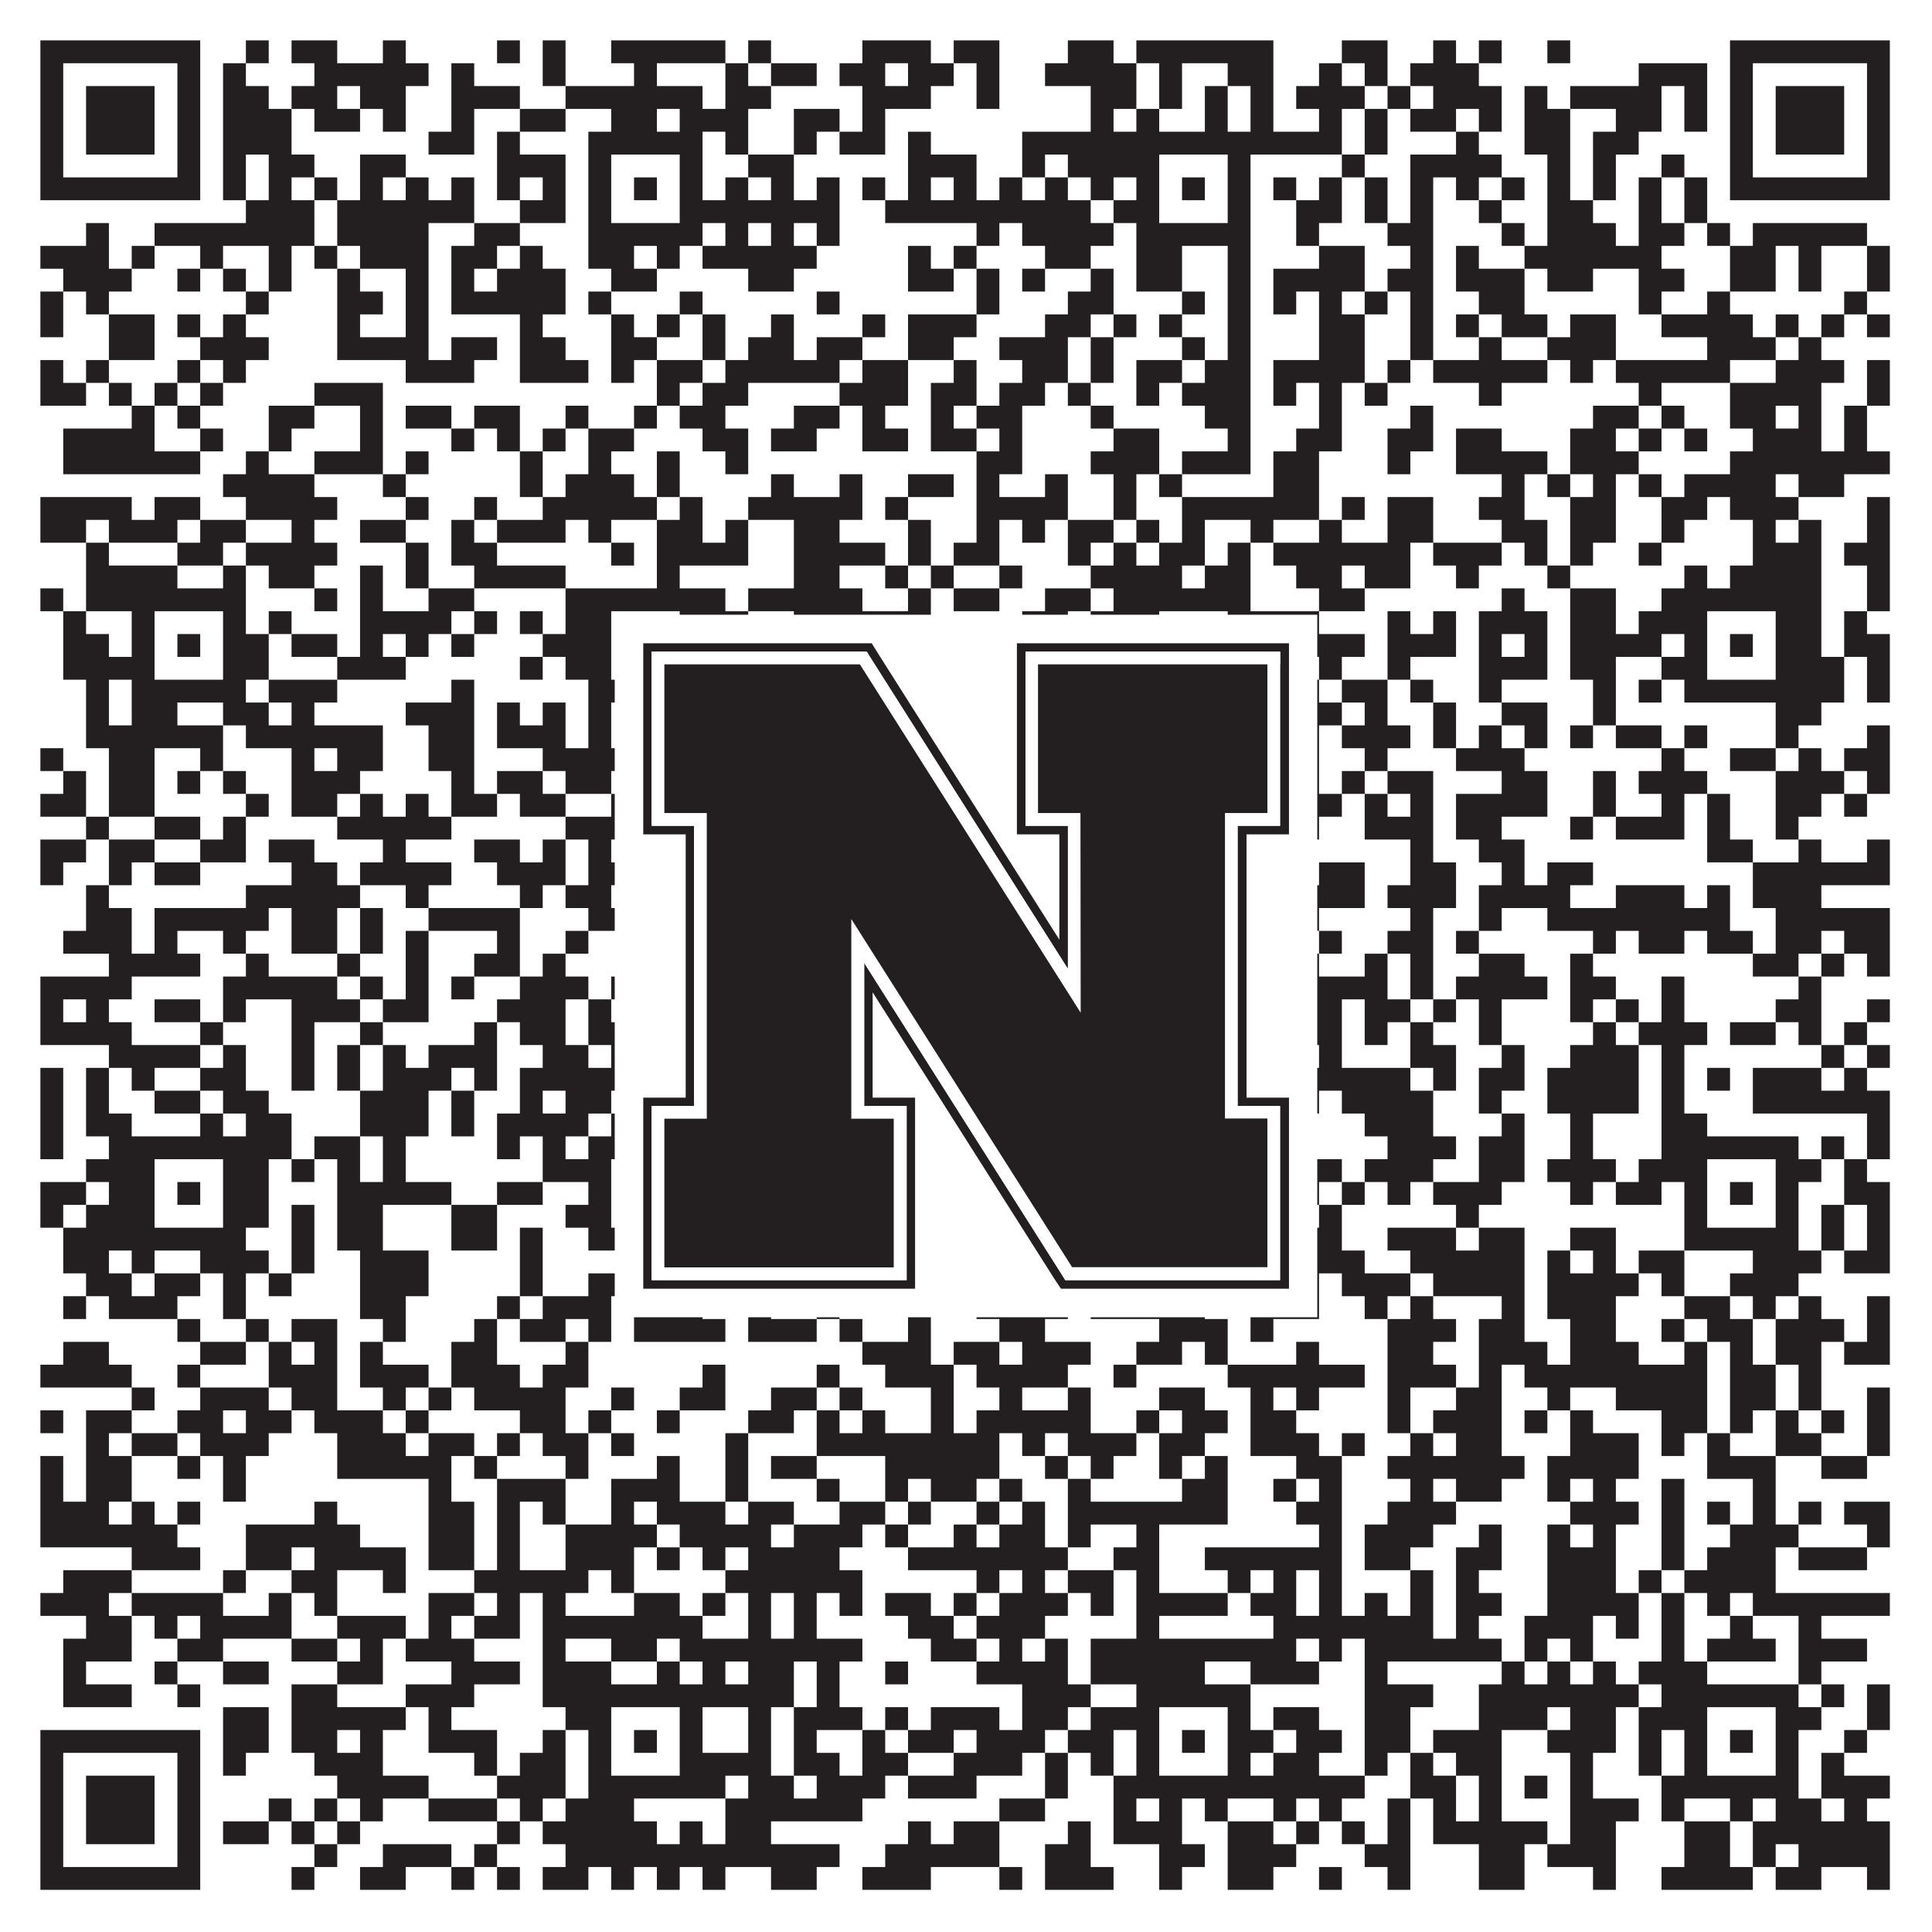 <?xml version="1.0"?>
<svg xmlns="http://www.w3.org/2000/svg" xmlns:xlink="http://www.w3.org/1999/xlink" version="1.1" width="1100px" height="1100px" viewBox="0 0 1100 1100"><rect x="0" y="0" width="1100" height="1100" fill="#ffffff" fill-opacity="1"/><path fill="#231f20" fill-opacity="1" d="M23,23L114,23L114,36L23,36ZM140,23L153,23L153,36L140,36ZM166,23L192,23L192,36L166,36ZM218,23L231,23L231,36L218,36ZM283,23L296,23L296,36L283,36ZM309,23L322,23L322,36L309,36ZM348,23L413,23L413,36L348,36ZM426,23L439,23L439,36L426,36ZM491,23L530,23L530,36L491,36ZM543,23L569,23L569,36L543,36ZM608,23L634,23L634,36L608,36ZM647,23L725,23L725,36L647,36ZM764,23L790,23L790,36L764,36ZM816,23L829,23L829,36L816,36ZM842,23L855,23L855,36L842,36ZM881,23L894,23L894,36L881,36ZM985,23L1076,23L1076,36L985,36ZM23,36L36,36L36,49L23,49ZM101,36L114,36L114,49L101,49ZM127,36L140,36L140,49L127,49ZM179,36L244,36L244,49L179,49ZM257,36L270,36L270,49L257,49ZM309,36L322,36L322,49L309,49ZM361,36L374,36L374,49L361,49ZM413,36L426,36L426,49L413,49ZM439,36L465,36L465,49L439,49ZM478,36L504,36L504,49L478,49ZM517,36L543,36L543,49L517,49ZM556,36L569,36L569,49L556,49ZM595,36L647,36L647,49L595,49ZM660,36L673,36L673,49L660,49ZM699,36L725,36L725,49L699,49ZM751,36L764,36L764,49L751,49ZM777,36L790,36L790,49L777,49ZM803,36L842,36L842,49L803,49ZM933,36L972,36L972,49L933,49ZM985,36L998,36L998,49L985,49ZM1063,36L1076,36L1076,49L1063,49ZM23,49L36,49L36,62L23,62ZM49,49L88,49L88,62L49,62ZM101,49L114,49L114,62L101,62ZM127,49L153,49L153,62L127,62ZM166,49L192,49L192,62L166,62ZM205,49L231,49L231,62L205,62ZM257,49L296,49L296,62L257,62ZM322,49L400,49L400,62L322,62ZM413,49L439,49L439,62L413,62ZM491,49L530,49L530,62L491,62ZM556,49L569,49L569,62L556,62ZM621,49L647,49L647,62L621,62ZM660,49L673,49L673,62L660,62ZM686,49L699,49L699,62L686,62ZM712,49L725,49L725,62L712,62ZM738,49L777,49L777,62L738,62ZM790,49L803,49L803,62L790,62ZM816,49L855,49L855,62L816,62ZM868,49L881,49L881,62L868,62ZM894,49L946,49L946,62L894,62ZM959,49L972,49L972,62L959,62ZM985,49L998,49L998,62L985,62ZM1011,49L1050,49L1050,62L1011,62ZM1063,49L1076,49L1076,62L1063,62ZM23,62L36,62L36,75L23,75ZM49,62L88,62L88,75L49,75ZM101,62L114,62L114,75L101,75ZM127,62L166,62L166,75L127,75ZM179,62L205,62L205,75L179,75ZM218,62L231,62L231,75L218,75ZM257,62L270,62L270,75L257,75ZM296,62L322,62L322,75L296,75ZM348,62L374,62L374,75L348,75ZM387,62L426,62L426,75L387,75ZM452,62L478,62L478,75L452,75ZM491,62L504,62L504,75L491,75ZM621,62L634,62L634,75L621,75ZM647,62L660,62L660,75L647,75ZM686,62L699,62L699,75L686,75ZM712,62L725,62L725,75L712,75ZM751,62L764,62L764,75L751,75ZM777,62L790,62L790,75L777,75ZM803,62L829,62L829,75L803,75ZM842,62L855,62L855,75L842,75ZM868,62L894,62L894,75L868,75ZM920,62L946,62L946,75L920,75ZM959,62L972,62L972,75L959,75ZM985,62L998,62L998,75L985,75ZM1011,62L1050,62L1050,75L1011,75ZM1063,62L1076,62L1076,75L1063,75ZM23,75L36,75L36,88L23,88ZM49,75L88,75L88,88L49,88ZM101,75L114,75L114,88L101,88ZM127,75L166,75L166,88L127,88ZM244,75L270,75L270,88L244,88ZM283,75L296,75L296,88L283,88ZM335,75L400,75L400,88L335,88ZM413,75L426,75L426,88L413,88ZM452,75L465,75L465,88L452,88ZM478,75L504,75L504,88L478,88ZM517,75L530,75L530,88L517,88ZM582,75L764,75L764,88L582,88ZM777,75L790,75L790,88L777,88ZM829,75L842,75L842,88L829,88ZM868,75L894,75L894,88L868,88ZM907,75L933,75L933,88L907,88ZM985,75L998,75L998,88L985,88ZM1011,75L1050,75L1050,88L1011,88ZM1063,75L1076,75L1076,88L1063,88ZM23,88L36,88L36,101L23,101ZM101,88L114,88L114,101L101,101ZM127,88L140,88L140,101L127,101ZM153,88L179,88L179,101L153,101ZM205,88L231,88L231,101L205,101ZM283,88L322,88L322,101L283,101ZM335,88L348,88L348,101L335,101ZM387,88L400,88L400,101L387,101ZM426,88L452,88L452,101L426,101ZM517,88L556,88L556,101L517,101ZM582,88L595,88L595,101L582,101ZM608,88L660,88L660,101L608,101ZM699,88L712,88L712,101L699,101ZM764,88L777,88L777,101L764,101ZM803,88L855,88L855,101L803,101ZM881,88L894,88L894,101L881,101ZM907,88L920,88L920,101L907,101ZM946,88L959,88L959,101L946,101ZM985,88L998,88L998,101L985,101ZM1063,88L1076,88L1076,101L1063,101ZM23,101L114,101L114,114L23,114ZM127,101L140,101L140,114L127,114ZM153,101L166,101L166,114L153,114ZM179,101L192,101L192,114L179,114ZM205,101L218,101L218,114L205,114ZM231,101L244,101L244,114L231,114ZM257,101L270,101L270,114L257,114ZM283,101L296,101L296,114L283,114ZM309,101L322,101L322,114L309,114ZM335,101L348,101L348,114L335,114ZM361,101L374,101L374,114L361,114ZM387,101L400,101L400,114L387,114ZM413,101L426,101L426,114L413,114ZM439,101L452,101L452,114L439,114ZM465,101L478,101L478,114L465,114ZM491,101L504,101L504,114L491,114ZM517,101L530,101L530,114L517,114ZM543,101L556,101L556,114L543,114ZM569,101L582,101L582,114L569,114ZM595,101L608,101L608,114L595,114ZM621,101L634,101L634,114L621,114ZM647,101L660,101L660,114L647,114ZM673,101L686,101L686,114L673,114ZM699,101L712,101L712,114L699,114ZM725,101L738,101L738,114L725,114ZM751,101L764,101L764,114L751,114ZM777,101L790,101L790,114L777,114ZM803,101L816,101L816,114L803,114ZM829,101L842,101L842,114L829,114ZM855,101L868,101L868,114L855,114ZM881,101L894,101L894,114L881,114ZM907,101L920,101L920,114L907,114ZM933,101L946,101L946,114L933,114ZM959,101L972,101L972,114L959,114ZM985,101L1076,101L1076,114L985,114ZM140,114L179,114L179,127L140,127ZM192,114L270,114L270,127L192,127ZM296,114L322,114L322,127L296,127ZM335,114L348,114L348,127L335,127ZM387,114L478,114L478,127L387,127ZM504,114L621,114L621,127L504,127ZM634,114L660,114L660,127L634,127ZM699,114L712,114L712,127L699,127ZM738,114L764,114L764,127L738,127ZM777,114L790,114L790,127L777,127ZM803,114L816,114L816,127L803,127ZM842,114L855,114L855,127L842,127ZM881,114L907,114L907,127L881,127ZM933,114L946,114L946,127L933,127ZM959,114L972,114L972,127L959,127ZM49,127L62,127L62,140L49,140ZM88,127L179,127L179,140L88,140ZM192,127L244,127L244,140L192,140ZM270,127L296,127L296,140L270,140ZM335,127L400,127L400,140L335,140ZM413,127L426,127L426,140L413,140ZM439,127L452,127L452,140L439,140ZM465,127L478,127L478,140L465,140ZM556,127L569,127L569,140L556,140ZM582,127L634,127L634,140L582,140ZM647,127L712,127L712,140L647,140ZM738,127L751,127L751,140L738,140ZM790,127L816,127L816,140L790,140ZM855,127L868,127L868,140L855,140ZM881,127L920,127L920,140L881,140ZM933,127L959,127L959,140L933,140ZM972,127L985,127L985,140L972,140ZM998,127L1063,127L1063,140L998,140ZM23,140L62,140L62,153L23,153ZM75,140L88,140L88,153L75,153ZM114,140L127,140L127,153L114,153ZM153,140L166,140L166,153L153,153ZM179,140L192,140L192,153L179,153ZM205,140L244,140L244,153L205,153ZM257,140L283,140L283,153L257,153ZM296,140L309,140L309,153L296,153ZM335,140L361,140L361,153L335,153ZM374,140L387,140L387,153L374,153ZM400,140L465,140L465,153L400,153ZM517,140L530,140L530,153L517,153ZM543,140L556,140L556,153L543,153ZM595,140L621,140L621,153L595,153ZM647,140L673,140L673,153L647,153ZM699,140L712,140L712,153L699,153ZM751,140L777,140L777,153L751,153ZM803,140L816,140L816,153L803,153ZM829,140L842,140L842,153L829,153ZM868,140L946,140L946,153L868,153ZM985,140L1011,140L1011,153L985,153ZM1024,140L1037,140L1037,153L1024,153ZM1063,140L1076,140L1076,153L1063,153ZM36,153L75,153L75,166L36,166ZM101,153L114,153L114,166L101,166ZM127,153L140,153L140,166L127,166ZM153,153L166,153L166,166L153,166ZM192,153L205,153L205,166L192,166ZM231,153L244,153L244,166L231,166ZM257,153L270,153L270,166L257,166ZM283,153L322,153L322,166L283,166ZM348,153L374,153L374,166L348,166ZM426,153L452,153L452,166L426,166ZM517,153L543,153L543,166L517,166ZM556,153L569,153L569,166L556,166ZM582,153L595,153L595,166L582,166ZM621,153L634,153L634,166L621,166ZM647,153L673,153L673,166L647,166ZM699,153L712,153L712,166L699,166ZM725,153L777,153L777,166L725,166ZM790,153L816,153L816,166L790,166ZM829,153L868,153L868,166L829,166ZM881,153L907,153L907,166L881,166ZM933,153L959,153L959,166L933,166ZM985,153L1011,153L1011,166L985,166ZM1024,153L1037,153L1037,166L1024,166ZM1063,153L1076,153L1076,166L1063,166ZM23,166L36,166L36,179L23,179ZM49,166L62,166L62,179L49,179ZM140,166L153,166L153,179L140,179ZM192,166L218,166L218,179L192,179ZM231,166L244,166L244,179L231,179ZM257,166L322,166L322,179L257,179ZM335,166L348,166L348,179L335,179ZM387,166L400,166L400,179L387,179ZM465,166L478,166L478,179L465,179ZM556,166L569,166L569,179L556,179ZM608,166L634,166L634,179L608,179ZM673,166L686,166L686,179L673,179ZM699,166L712,166L712,179L699,179ZM725,166L738,166L738,179L725,179ZM751,166L764,166L764,179L751,179ZM777,166L790,166L790,179L777,179ZM803,166L816,166L816,179L803,179ZM842,166L868,166L868,179L842,179ZM933,166L946,166L946,179L933,179ZM972,166L985,166L985,179L972,179ZM1050,166L1063,166L1063,179L1050,179ZM23,179L36,179L36,192L23,192ZM62,179L88,179L88,192L62,192ZM101,179L114,179L114,192L101,192ZM127,179L140,179L140,192L127,192ZM192,179L205,179L205,192L192,192ZM231,179L244,179L244,192L231,192ZM296,179L309,179L309,192L296,192ZM348,179L361,179L361,192L348,192ZM374,179L387,179L387,192L374,192ZM400,179L413,179L413,192L400,192ZM439,179L452,179L452,192L439,192ZM491,179L504,179L504,192L491,192ZM517,179L556,179L556,192L517,192ZM595,179L621,179L621,192L595,192ZM634,179L647,179L647,192L634,192ZM660,179L673,179L673,192L660,192ZM699,179L712,179L712,192L699,192ZM751,179L777,179L777,192L751,192ZM803,179L816,179L816,192L803,192ZM829,179L842,179L842,192L829,192ZM855,179L881,179L881,192L855,192ZM894,179L920,179L920,192L894,192ZM946,179L998,179L998,192L946,192ZM1011,179L1024,179L1024,192L1011,192ZM1037,179L1050,179L1050,192L1037,192ZM1063,179L1076,179L1076,192L1063,192ZM62,192L88,192L88,205L62,205ZM114,192L153,192L153,205L114,205ZM192,192L244,192L244,205L192,205ZM257,192L283,192L283,205L257,205ZM296,192L322,192L322,205L296,205ZM348,192L374,192L374,205L348,205ZM400,192L413,192L413,205L400,205ZM426,192L452,192L452,205L426,205ZM465,192L491,192L491,205L465,205ZM517,192L543,192L543,205L517,205ZM569,192L608,192L608,205L569,205ZM621,192L634,192L634,205L621,205ZM673,192L686,192L686,205L673,205ZM699,192L712,192L712,205L699,205ZM751,192L777,192L777,205L751,205ZM803,192L816,192L816,205L803,205ZM842,192L855,192L855,205L842,205ZM881,192L920,192L920,205L881,205ZM972,192L1011,192L1011,205L972,205ZM1024,192L1037,192L1037,205L1024,205ZM23,205L36,205L36,218L23,218ZM49,205L62,205L62,218L49,218ZM101,205L114,205L114,218L101,218ZM127,205L140,205L140,218L127,218ZM231,205L270,205L270,218L231,218ZM296,205L335,205L335,218L296,218ZM348,205L361,205L361,218L348,218ZM374,205L400,205L400,218L374,218ZM413,205L478,205L478,218L413,218ZM491,205L517,205L517,218L491,218ZM543,205L556,205L556,218L543,218ZM582,205L608,205L608,218L582,218ZM621,205L634,205L634,218L621,218ZM647,205L673,205L673,218L647,218ZM686,205L712,205L712,218L686,218ZM725,205L777,205L777,218L725,218ZM790,205L803,205L803,218L790,218ZM816,205L881,205L881,218L816,218ZM894,205L907,205L907,218L894,218ZM920,205L985,205L985,218L920,218ZM1011,205L1050,205L1050,218L1011,218ZM1063,205L1076,205L1076,218L1063,218ZM23,218L49,218L49,231L23,231ZM62,218L75,218L75,231L62,231ZM88,218L101,218L101,231L88,231ZM114,218L127,218L127,231L114,231ZM179,218L218,218L218,231L179,231ZM374,218L387,218L387,231L374,231ZM400,218L426,218L426,231L400,231ZM478,218L517,218L517,231L478,231ZM530,218L556,218L556,231L530,231ZM569,218L595,218L595,231L569,231ZM608,218L621,218L621,231L608,231ZM647,218L660,218L660,231L647,231ZM673,218L712,218L712,231L673,231ZM725,218L738,218L738,231L725,231ZM751,218L764,218L764,231L751,231ZM777,218L790,218L790,231L777,231ZM842,218L855,218L855,231L842,231ZM933,218L946,218L946,231L933,231ZM985,218L1037,218L1037,231L985,231ZM1063,218L1076,218L1076,231L1063,231ZM75,231L88,231L88,244L75,244ZM101,231L114,231L114,244L101,244ZM153,231L179,231L179,244L153,244ZM205,231L218,231L218,244L205,244ZM231,231L257,231L257,244L231,244ZM270,231L296,231L296,244L270,244ZM322,231L335,231L335,244L322,244ZM361,231L374,231L374,244L361,244ZM387,231L413,231L413,244L387,244ZM452,231L478,231L478,244L452,244ZM491,231L504,231L504,244L491,244ZM530,231L543,231L543,244L530,244ZM556,231L582,231L582,244L556,244ZM621,231L634,231L634,244L621,244ZM686,231L712,231L712,244L686,244ZM751,231L764,231L764,244L751,244ZM803,231L816,231L816,244L803,244ZM907,231L933,231L933,244L907,244ZM946,231L959,231L959,244L946,244ZM985,231L1011,231L1011,244L985,244ZM1024,231L1037,231L1037,244L1024,244ZM1050,231L1063,231L1063,244L1050,244ZM36,244L88,244L88,257L36,257ZM114,244L127,244L127,257L114,257ZM153,244L166,244L166,257L153,257ZM205,244L218,244L218,257L205,257ZM257,244L270,244L270,257L257,257ZM283,244L296,244L296,257L283,257ZM309,244L322,244L322,257L309,257ZM335,244L361,244L361,257L335,257ZM400,244L426,244L426,257L400,257ZM439,244L465,244L465,257L439,257ZM491,244L517,244L517,257L491,257ZM530,244L556,244L556,257L530,257ZM569,244L582,244L582,257L569,257ZM634,244L660,244L660,257L634,257ZM699,244L712,244L712,257L699,257ZM738,244L764,244L764,257L738,257ZM790,244L816,244L816,257L790,257ZM829,244L855,244L855,257L829,257ZM894,244L920,244L920,257L894,257ZM933,244L946,244L946,257L933,257ZM959,244L972,244L972,257L959,257ZM998,244L1037,244L1037,257L998,257ZM1050,244L1063,244L1063,257L1050,257ZM36,257L114,257L114,270L36,270ZM140,257L153,257L153,270L140,270ZM179,257L218,257L218,270L179,270ZM231,257L244,257L244,270L231,270ZM296,257L309,257L309,270L296,270ZM335,257L348,257L348,270L335,270ZM374,257L387,257L387,270L374,270ZM413,257L426,257L426,270L413,270ZM556,257L582,257L582,270L556,270ZM621,257L660,257L660,270L621,270ZM673,257L712,257L712,270L673,270ZM725,257L751,257L751,270L725,270ZM790,257L803,257L803,270L790,270ZM829,257L881,257L881,270L829,270ZM894,257L933,257L933,270L894,270ZM985,257L1076,257L1076,270L985,270ZM127,270L179,270L179,283L127,283ZM218,270L231,270L231,283L218,283ZM296,270L309,270L309,283L296,283ZM322,270L361,270L361,283L322,283ZM374,270L387,270L387,283L374,283ZM439,270L452,270L452,283L439,283ZM478,270L491,270L491,283L478,283ZM517,270L543,270L543,283L517,283ZM556,270L569,270L569,283L556,283ZM595,270L608,270L608,283L595,283ZM634,270L647,270L647,283L634,283ZM660,270L673,270L673,283L660,283ZM725,270L751,270L751,283L725,283ZM855,270L868,270L868,283L855,283ZM881,270L894,270L894,283L881,283ZM907,270L920,270L920,283L907,283ZM933,270L946,270L946,283L933,283ZM959,270L1011,270L1011,283L959,283ZM1024,270L1050,270L1050,283L1024,283ZM23,283L75,283L75,296L23,296ZM88,283L114,283L114,296L88,296ZM140,283L192,283L192,296L140,296ZM231,283L244,283L244,296L231,296ZM270,283L283,283L283,296L270,296ZM309,283L374,283L374,296L309,296ZM387,283L400,283L400,296L387,296ZM426,283L491,283L491,296L426,296ZM504,283L517,283L517,296L504,296ZM556,283L608,283L608,296L556,296ZM634,283L647,283L647,296L634,296ZM673,283L751,283L751,296L673,296ZM764,283L777,283L777,296L764,296ZM790,283L816,283L816,296L790,296ZM842,283L868,283L868,296L842,296ZM894,283L920,283L920,296L894,296ZM946,283L972,283L972,296L946,296ZM985,283L1024,283L1024,296L985,296ZM1063,283L1076,283L1076,296L1063,296ZM23,296L49,296L49,309L23,309ZM62,296L101,296L101,309L62,309ZM114,296L140,296L140,309L114,309ZM166,296L179,296L179,309L166,309ZM205,296L231,296L231,309L205,309ZM257,296L270,296L270,309L257,309ZM283,296L322,296L322,309L283,309ZM335,296L348,296L348,309L335,309ZM374,296L400,296L400,309L374,309ZM413,296L426,296L426,309L413,309ZM452,296L478,296L478,309L452,309ZM517,296L530,296L530,309L517,309ZM556,296L569,296L569,309L556,309ZM582,296L595,296L595,309L582,309ZM608,296L634,296L634,309L608,309ZM647,296L660,296L660,309L647,309ZM673,296L686,296L686,309L673,309ZM712,296L725,296L725,309L712,309ZM751,296L764,296L764,309L751,309ZM790,296L816,296L816,309L790,309ZM855,296L881,296L881,309L855,309ZM894,296L920,296L920,309L894,309ZM946,296L959,296L959,309L946,309ZM998,296L1011,296L1011,309L998,309ZM1024,296L1037,296L1037,309L1024,309ZM1063,296L1076,296L1076,309L1063,309ZM49,309L62,309L62,322L49,322ZM101,309L127,309L127,322L101,322ZM140,309L192,309L192,322L140,322ZM231,309L244,309L244,322L231,322ZM257,309L283,309L283,322L257,322ZM348,309L361,309L361,322L348,322ZM374,309L426,309L426,322L374,322ZM452,309L504,309L504,322L452,322ZM517,309L530,309L530,322L517,322ZM543,309L569,309L569,322L543,322ZM608,309L621,309L621,322L608,322ZM634,309L647,309L647,322L634,322ZM660,309L686,309L686,322L660,322ZM699,309L712,309L712,322L699,322ZM725,309L803,309L803,322L725,322ZM816,309L855,309L855,322L816,322ZM868,309L881,309L881,322L868,322ZM894,309L907,309L907,322L894,322ZM933,309L946,309L946,322L933,322ZM998,309L1037,309L1037,322L998,322ZM1050,309L1076,309L1076,322L1050,322ZM49,322L101,322L101,335L49,335ZM127,322L140,322L140,335L127,335ZM153,322L179,322L179,335L153,335ZM205,322L218,322L218,335L205,335ZM231,322L244,322L244,335L231,335ZM270,322L322,322L322,335L270,335ZM374,322L387,322L387,335L374,335ZM452,322L478,322L478,335L452,335ZM504,322L517,322L517,335L504,335ZM530,322L543,322L543,335L530,335ZM569,322L582,322L582,335L569,335ZM621,322L673,322L673,335L621,335ZM686,322L712,322L712,335L686,335ZM738,322L764,322L764,335L738,335ZM777,322L803,322L803,335L777,335ZM829,322L842,322L842,335L829,335ZM881,322L894,322L894,335L881,335ZM959,322L972,322L972,335L959,335ZM985,322L1037,322L1037,335L985,335ZM1063,322L1076,322L1076,335L1063,335ZM23,335L36,335L36,348L23,348ZM49,335L140,335L140,348L49,348ZM179,335L192,335L192,348L179,348ZM205,335L218,335L218,348L205,348ZM244,335L270,335L270,348L244,348ZM322,335L413,335L413,348L322,348ZM426,335L491,335L491,348L426,348ZM517,335L530,335L530,348L517,348ZM543,335L569,335L569,348L543,348ZM595,335L621,335L621,348L595,348ZM634,335L712,335L712,348L634,348ZM751,335L777,335L777,348L751,348ZM855,335L868,335L868,348L855,348ZM894,335L920,335L920,348L894,348ZM946,335L1037,335L1037,348L946,348ZM1063,335L1076,335L1076,348L1063,348ZM36,348L49,348L49,361L36,361ZM75,348L88,348L88,361L75,361ZM127,348L140,348L140,361L127,361ZM153,348L166,348L166,361L153,361ZM205,348L257,348L257,361L205,361ZM270,348L283,348L283,361L270,361ZM296,348L309,348L309,361L296,361ZM322,348L348,348L348,361L322,361ZM387,348L426,348L426,361L387,361ZM452,348L530,348L530,361L452,361ZM582,348L608,348L608,361L582,361ZM621,348L660,348L660,361L621,361ZM699,348L751,348L751,361L699,361ZM790,348L803,348L803,361L790,361ZM816,348L829,348L829,361L816,361ZM842,348L881,348L881,361L842,361ZM894,348L920,348L920,361L894,361ZM933,348L972,348L972,361L933,361ZM1011,348L1037,348L1037,361L1011,361ZM1050,348L1063,348L1063,361L1050,361ZM36,361L62,361L62,374L36,374ZM75,361L88,361L88,374L75,374ZM101,361L114,361L114,374L101,374ZM127,361L153,361L153,374L127,374ZM166,361L192,361L192,374L166,374ZM205,361L218,361L218,374L205,374ZM231,361L244,361L244,374L231,374ZM257,361L270,361L270,374L257,374ZM309,361L348,361L348,374L309,374ZM361,361L374,361L374,374L361,374ZM387,361L452,361L452,374L387,374ZM465,361L517,361L517,374L465,374ZM530,361L543,361L543,374L530,374ZM556,361L569,361L569,374L556,374ZM621,361L660,361L660,374L621,374ZM673,361L686,361L686,374L673,374ZM699,361L777,361L777,374L699,374ZM790,361L829,361L829,374L790,374ZM842,361L855,361L855,374L842,374ZM868,361L881,361L881,374L868,374ZM894,361L946,361L946,374L894,374ZM959,361L972,361L972,374L959,374ZM985,361L998,361L998,374L985,374ZM1011,361L1037,361L1037,374L1011,374ZM1050,361L1076,361L1076,374L1050,374ZM36,374L88,374L88,387L36,387ZM127,374L153,374L153,387L127,387ZM192,374L231,374L231,387L192,387ZM296,374L309,374L309,387L296,387ZM322,374L348,374L348,387L322,387ZM387,374L400,374L400,387L387,387ZM439,374L452,374L452,387L439,387ZM465,374L491,374L491,387L465,387ZM504,374L543,374L543,387L504,387ZM556,374L569,374L569,387L556,387ZM582,374L621,374L621,387L582,387ZM647,374L660,374L660,387L647,387ZM699,374L712,374L712,387L699,387ZM725,374L738,374L738,387L725,387ZM751,374L764,374L764,387L751,387ZM790,374L803,374L803,387L790,387ZM842,374L881,374L881,387L842,387ZM894,374L920,374L920,387L894,387ZM946,374L972,374L972,387L946,387ZM1011,374L1050,374L1050,387L1011,387ZM1063,374L1076,374L1076,387L1063,387ZM49,387L62,387L62,400L49,400ZM75,387L140,387L140,400L75,400ZM153,387L192,387L192,400L153,400ZM257,387L270,387L270,400L257,400ZM335,387L439,387L439,400L335,400ZM452,387L465,387L465,400L452,400ZM478,387L517,387L517,400L478,400ZM556,387L569,387L569,400L556,400ZM595,387L621,387L621,400L595,400ZM647,387L725,387L725,400L647,400ZM738,387L751,387L751,400L738,400ZM764,387L790,387L790,400L764,400ZM803,387L816,387L816,400L803,400ZM842,387L855,387L855,400L842,400ZM907,387L920,387L920,400L907,400ZM933,387L946,387L946,400L933,400ZM959,387L1050,387L1050,400L959,400ZM1063,387L1076,387L1076,400L1063,400ZM49,400L62,400L62,413L49,413ZM75,400L101,400L101,413L75,413ZM127,400L153,400L153,413L127,413ZM166,400L179,400L179,413L166,413ZM231,400L270,400L270,413L231,413ZM283,400L296,400L296,413L283,413ZM309,400L322,400L322,413L309,413ZM335,400L348,400L348,413L335,413ZM361,400L374,400L374,413L361,413ZM387,400L426,400L426,413L387,413ZM439,400L478,400L478,413L439,413ZM517,400L569,400L569,413L517,413ZM582,400L595,400L595,413L582,413ZM621,400L660,400L660,413L621,413ZM673,400L699,400L699,413L673,413ZM712,400L764,400L764,413L712,413ZM777,400L790,400L790,413L777,413ZM816,400L829,400L829,413L816,413ZM855,400L881,400L881,413L855,413ZM907,400L920,400L920,413L907,413ZM1011,400L1037,400L1037,413L1011,413ZM49,413L127,413L127,426L49,426ZM140,413L218,413L218,426L140,426ZM244,413L270,413L270,426L244,426ZM283,413L322,413L322,426L283,426ZM335,413L348,413L348,426L335,426ZM400,413L426,413L426,426L400,426ZM478,413L491,413L491,426L478,426ZM504,413L543,413L543,426L504,426ZM582,413L608,413L608,426L582,426ZM647,413L660,413L660,426L647,426ZM673,413L751,413L751,426L673,426ZM764,413L803,413L803,426L764,426ZM816,413L829,413L829,426L816,426ZM842,413L855,413L855,426L842,426ZM868,413L881,413L881,426L868,426ZM894,413L907,413L907,426L894,426ZM920,413L946,413L946,426L920,426ZM959,413L972,413L972,426L959,426ZM1011,413L1024,413L1024,426L1011,426ZM1063,413L1076,413L1076,426L1063,426ZM23,426L36,426L36,439L23,439ZM62,426L88,426L88,439L62,439ZM114,426L127,426L127,439L114,439ZM166,426L179,426L179,439L166,439ZM192,426L218,426L218,439L192,439ZM244,426L270,426L270,439L244,439ZM309,426L374,426L374,439L309,439ZM387,426L400,426L400,439L387,439ZM439,426L491,426L491,439L439,439ZM530,426L556,426L556,439L530,439ZM595,426L621,426L621,439L595,439ZM647,426L673,426L673,439L647,439ZM699,426L712,426L712,439L699,439ZM738,426L751,426L751,439L738,439ZM777,426L790,426L790,439L777,439ZM829,426L868,426L868,439L829,439ZM946,426L959,426L959,439L946,439ZM985,426L1011,426L1011,439L985,439ZM1024,426L1037,426L1037,439L1024,439ZM1050,426L1076,426L1076,439L1050,439ZM36,439L49,439L49,452L36,452ZM62,439L88,439L88,452L62,452ZM101,439L114,439L114,452L101,452ZM127,439L140,439L140,452L127,452ZM166,439L205,439L205,452L166,452ZM257,439L270,439L270,452L257,452ZM283,439L309,439L309,452L283,452ZM322,439L348,439L348,452L322,452ZM361,439L387,439L387,452L361,452ZM400,439L413,439L413,452L400,452ZM426,439L478,439L478,452L426,452ZM491,439L517,439L517,452L491,452ZM530,439L543,439L543,452L530,452ZM556,439L582,439L582,452L556,452ZM647,439L660,439L660,452L647,452ZM699,439L712,439L712,452L699,452ZM725,439L751,439L751,452L725,452ZM764,439L777,439L777,452L764,452ZM790,439L816,439L816,452L790,452ZM855,439L881,439L881,452L855,452ZM907,439L920,439L920,452L907,452ZM933,439L972,439L972,452L933,452ZM1011,439L1050,439L1050,452L1011,452ZM1063,439L1076,439L1076,452L1063,452ZM23,452L49,452L49,465L23,465ZM62,452L88,452L88,465L62,465ZM140,452L153,452L153,465L140,465ZM166,452L192,452L192,465L166,465ZM205,452L218,452L218,465L205,465ZM231,452L244,452L244,465L231,465ZM257,452L283,452L283,465L257,465ZM296,452L322,452L322,465L296,465ZM348,452L387,452L387,465L348,465ZM400,452L426,452L426,465L400,465ZM452,452L465,452L465,465L452,465ZM491,452L504,452L504,465L491,465ZM517,452L530,452L530,465L517,465ZM543,452L582,452L582,465L543,465ZM608,452L621,452L621,465L608,465ZM634,452L647,452L647,465L634,465ZM660,452L686,452L686,465L660,465ZM712,452L764,452L764,465L712,465ZM777,452L790,452L790,465L777,465ZM803,452L816,452L816,465L803,465ZM829,452L881,452L881,465L829,465ZM907,452L920,452L920,465L907,465ZM946,452L959,452L959,465L946,465ZM972,452L985,452L985,465L972,465ZM1011,452L1037,452L1037,465L1011,465ZM1050,452L1063,452L1063,465L1050,465ZM49,465L62,465L62,478L49,478ZM88,465L114,465L114,478L88,478ZM127,465L140,465L140,478L127,478ZM192,465L257,465L257,478L192,478ZM322,465L374,465L374,478L322,478ZM387,465L426,465L426,478L387,478ZM439,465L478,465L478,478L439,478ZM517,465L582,465L582,478L517,478ZM608,465L660,465L660,478L608,478ZM686,465L699,465L699,478L686,478ZM725,465L751,465L751,478L725,478ZM777,465L816,465L816,478L777,478ZM829,465L855,465L855,478L829,478ZM894,465L907,465L907,478L894,478ZM920,465L959,465L959,478L920,478ZM972,465L985,465L985,478L972,478ZM1011,465L1024,465L1024,478L1011,478ZM23,478L49,478L49,491L23,491ZM62,478L88,478L88,491L62,491ZM114,478L140,478L140,491L114,491ZM153,478L179,478L179,491L153,491ZM218,478L231,478L231,491L218,491ZM270,478L296,478L296,491L270,491ZM309,478L322,478L322,491L309,491ZM335,478L348,478L348,491L335,491ZM361,478L374,478L374,491L361,491ZM465,478L478,478L478,491L465,491ZM491,478L517,478L517,491L491,491ZM530,478L569,478L569,491L530,491ZM595,478L634,478L634,491L595,491ZM647,478L699,478L699,491L647,491ZM725,478L738,478L738,491L725,491ZM803,478L816,478L816,491L803,491ZM842,478L868,478L868,491L842,491ZM972,478L998,478L998,491L972,491ZM1024,478L1037,478L1037,491L1024,491ZM1063,478L1076,478L1076,491L1063,491ZM23,491L36,491L36,504L23,504ZM62,491L75,491L75,504L62,504ZM88,491L114,491L114,504L88,504ZM166,491L192,491L192,504L166,504ZM205,491L257,491L257,504L205,504ZM283,491L322,491L322,504L283,504ZM335,491L374,491L374,504L335,504ZM387,491L439,491L439,504L387,504ZM452,491L465,491L465,504L452,504ZM478,491L491,491L491,504L478,504ZM530,491L543,491L543,504L530,504ZM582,491L595,491L595,504L582,504ZM634,491L660,491L660,504L634,504ZM673,491L712,491L712,504L673,504ZM751,491L777,491L777,504L751,504ZM803,491L829,491L829,504L803,504ZM855,491L868,491L868,504L855,504ZM881,491L907,491L907,504L881,504ZM998,491L1076,491L1076,504L998,504ZM49,504L62,504L62,517L49,517ZM140,504L205,504L205,517L140,517ZM231,504L244,504L244,517L231,517ZM296,504L309,504L309,517L296,517ZM322,504L348,504L348,517L322,517ZM361,504L374,504L374,517L361,517ZM413,504L426,504L426,517L413,517ZM439,504L465,504L465,517L439,517ZM478,504L491,504L491,517L478,517ZM517,504L530,504L530,517L517,517ZM543,504L595,504L595,517L543,517ZM608,504L647,504L647,517L608,517ZM660,504L725,504L725,517L660,517ZM738,504L777,504L777,517L738,517ZM790,504L829,504L829,517L790,517ZM842,504L894,504L894,517L842,517ZM920,504L959,504L959,517L920,517ZM972,504L985,504L985,517L972,517ZM998,504L1037,504L1037,517L998,517ZM49,517L75,517L75,530L49,530ZM88,517L153,517L153,530L88,530ZM166,517L192,517L192,530L166,530ZM205,517L218,517L218,530L205,530ZM244,517L296,517L296,530L244,530ZM335,517L387,517L387,530L335,530ZM426,517L439,517L439,530L426,530ZM452,517L465,517L465,530L452,530ZM504,517L517,517L517,530L504,530ZM530,517L543,517L543,530L530,530ZM569,517L595,517L595,530L569,530ZM634,517L699,517L699,530L634,530ZM712,517L751,517L751,530L712,530ZM803,517L816,517L816,530L803,530ZM842,517L855,517L855,530L842,530ZM881,517L985,517L985,530L881,530ZM1011,517L1076,517L1076,530L1011,530ZM36,530L75,530L75,543L36,543ZM88,530L101,530L101,543L88,543ZM127,530L140,530L140,543L127,543ZM166,530L192,530L192,543L166,543ZM205,530L218,530L218,543L205,543ZM231,530L244,530L244,543L231,543ZM283,530L296,530L296,543L283,543ZM322,530L335,530L335,543L322,543ZM361,530L374,530L374,543L361,543ZM400,530L439,530L439,543L400,543ZM452,530L491,530L491,543L452,543ZM504,530L530,530L530,543L504,543ZM543,530L569,530L569,543L543,543ZM595,530L647,530L647,543L595,543ZM660,530L673,530L673,543L660,543ZM686,530L699,530L699,543L686,543ZM725,530L738,530L738,543L725,543ZM751,530L764,530L764,543L751,543ZM790,530L816,530L816,543L790,543ZM829,530L842,530L842,543L829,543ZM907,530L920,530L920,543L907,543ZM933,530L959,530L959,543L933,543ZM972,530L998,530L998,543L972,543ZM1011,530L1037,530L1037,543L1011,543ZM1050,530L1076,530L1076,543L1050,543ZM62,543L114,543L114,556L62,556ZM140,543L153,543L153,556L140,556ZM192,543L205,543L205,556L192,556ZM231,543L244,543L244,556L231,556ZM270,543L296,543L296,556L270,556ZM309,543L322,543L322,556L309,556ZM361,543L387,543L387,556L361,556ZM400,543L413,543L413,556L400,556ZM426,543L452,543L452,556L426,556ZM517,543L556,543L556,556L517,556ZM569,543L595,543L595,556L569,556ZM634,543L660,543L660,556L634,556ZM699,543L712,543L712,556L699,556ZM738,543L751,543L751,556L738,556ZM777,543L790,543L790,556L777,556ZM803,543L816,543L816,556L803,556ZM842,543L868,543L868,556L842,556ZM894,543L907,543L907,556L894,556ZM998,543L1024,543L1024,556L998,556ZM1037,543L1050,543L1050,556L1037,556ZM1063,543L1076,543L1076,556L1063,556ZM23,556L75,556L75,569L23,569ZM127,556L192,556L192,569L127,569ZM205,556L218,556L218,569L205,569ZM231,556L244,556L244,569L231,569ZM257,556L270,556L270,569L257,569ZM296,556L335,556L335,569L296,569ZM348,556L361,556L361,569L348,569ZM374,556L387,556L387,569L374,569ZM426,556L491,556L491,569L426,569ZM517,556L530,556L530,569L517,569ZM569,556L634,556L634,569L569,569ZM647,556L660,556L660,569L647,569ZM673,556L712,556L712,569L673,569ZM738,556L790,556L790,569L738,569ZM803,556L816,556L816,569L803,569ZM829,556L881,556L881,569L829,569ZM894,556L920,556L920,569L894,569ZM946,556L959,556L959,569L946,569ZM1024,556L1037,556L1037,569L1024,569ZM23,569L36,569L36,582L23,582ZM49,569L62,569L62,582L49,582ZM88,569L114,569L114,582L88,582ZM127,569L140,569L140,582L127,582ZM166,569L205,569L205,582L166,582ZM218,569L244,569L244,582L218,582ZM283,569L322,569L322,582L283,582ZM335,569L348,569L348,582L335,582ZM361,569L374,569L374,582L361,582ZM387,569L413,569L413,582L387,582ZM439,569L465,569L465,582L439,582ZM478,569L491,569L491,582L478,582ZM517,569L530,569L530,582L517,582ZM543,569L582,569L582,582L543,582ZM608,569L647,569L647,582L608,582ZM660,569L686,569L686,582L660,582ZM699,569L764,569L764,582L699,582ZM777,569L803,569L803,582L777,582ZM816,569L829,569L829,582L816,582ZM842,569L855,569L855,582L842,582ZM894,569L907,569L907,582L894,582ZM920,569L933,569L933,582L920,582ZM946,569L959,569L959,582L946,582ZM1011,569L1037,569L1037,582L1011,582ZM1063,569L1076,569L1076,582L1063,582ZM23,582L75,582L75,595L23,595ZM114,582L127,582L127,595L114,595ZM166,582L179,582L179,595L166,595ZM205,582L218,582L218,595L205,595ZM270,582L283,582L283,595L270,595ZM296,582L322,582L322,595L296,595ZM335,582L361,582L361,595L335,595ZM374,582L387,582L387,595L374,595ZM413,582L439,582L439,595L413,595ZM491,582L504,582L504,595L491,595ZM530,582L543,582L543,595L530,595ZM556,582L582,582L582,595L556,595ZM595,582L634,582L634,595L595,595ZM673,582L699,582L699,595L673,595ZM725,582L764,582L764,595L725,595ZM777,582L790,582L790,595L777,595ZM803,582L816,582L816,595L803,595ZM842,582L855,582L855,595L842,595ZM907,582L920,582L920,595L907,595ZM933,582L972,582L972,595L933,595ZM985,582L1011,582L1011,595L985,595ZM1024,582L1037,582L1037,595L1024,595ZM1050,582L1063,582L1063,595L1050,595ZM62,595L114,595L114,608L62,608ZM127,595L140,595L140,608L127,608ZM166,595L179,595L179,608L166,608ZM192,595L205,595L205,608L192,608ZM218,595L231,595L231,608L218,608ZM244,595L283,595L283,608L244,608ZM309,595L335,595L335,608L309,608ZM348,595L387,595L387,608L348,608ZM413,595L426,595L426,608L413,608ZM439,595L452,595L452,608L439,608ZM465,595L478,595L478,608L465,608ZM491,595L543,595L543,608L491,608ZM582,595L595,595L595,608L582,608ZM608,595L621,595L621,608L608,608ZM634,595L647,595L647,608L634,608ZM699,595L725,595L725,608L699,608ZM751,595L764,595L764,608L751,608ZM803,595L829,595L829,608L803,608ZM855,595L868,595L868,608L855,608ZM894,595L933,595L933,608L894,608ZM946,595L959,595L959,608L946,608ZM1037,595L1050,595L1050,608L1037,608ZM1063,595L1076,595L1076,608L1063,608ZM23,608L36,608L36,621L23,621ZM49,608L62,608L62,621L49,621ZM75,608L88,608L88,621L75,621ZM114,608L140,608L140,621L114,621ZM166,608L179,608L179,621L166,621ZM192,608L205,608L205,621L192,621ZM218,608L257,608L257,621L218,621ZM270,608L283,608L283,621L270,621ZM296,608L387,608L387,621L296,621ZM400,608L413,608L413,621L400,621ZM439,608L452,608L452,621L439,621ZM465,608L491,608L491,621L465,621ZM517,608L530,608L530,621L517,621ZM556,608L582,608L582,621L556,621ZM608,608L660,608L660,621L608,621ZM738,608L803,608L803,621L738,621ZM816,608L829,608L829,621L816,621ZM842,608L868,608L868,621L842,621ZM881,608L933,608L933,621L881,621ZM946,608L959,608L959,621L946,621ZM972,608L985,608L985,621L972,621ZM998,608L1037,608L1037,621L998,621ZM1050,608L1063,608L1063,621L1050,621ZM23,621L36,621L36,634L23,634ZM49,621L62,621L62,634L49,634ZM88,621L114,621L114,634L88,634ZM127,621L153,621L153,634L127,634ZM205,621L244,621L244,634L205,634ZM257,621L270,621L270,634L257,634ZM296,621L309,621L309,634L296,634ZM322,621L348,621L348,634L322,634ZM361,621L374,621L374,634L361,634ZM387,621L400,621L400,634L387,634ZM413,621L491,621L491,634L413,634ZM504,621L582,621L582,634L504,634ZM647,621L699,621L699,634L647,634ZM725,621L751,621L751,634L725,634ZM764,621L816,621L816,634L764,634ZM842,621L855,621L855,634L842,634ZM881,621L933,621L933,634L881,634ZM946,621L959,621L959,634L946,634ZM998,621L1076,621L1076,634L998,634ZM23,634L36,634L36,647L23,647ZM49,634L75,634L75,647L49,647ZM114,634L127,634L127,647L114,647ZM140,634L166,634L166,647L140,647ZM205,634L244,634L244,647L205,647ZM257,634L270,634L270,647L257,647ZM283,634L335,634L335,647L283,647ZM348,634L361,634L361,647L348,647ZM387,634L400,634L400,647L387,647ZM413,634L426,634L426,647L413,647ZM452,634L465,634L465,647L452,647ZM478,634L491,634L491,647L478,647ZM504,634L517,634L517,647L504,647ZM543,634L556,634L556,647L543,647ZM582,634L608,634L608,647L582,647ZM621,634L634,634L634,647L621,647ZM660,634L738,634L738,647L660,647ZM777,634L816,634L816,647L777,647ZM855,634L868,634L868,647L855,647ZM894,634L907,634L907,647L894,647ZM946,634L972,634L972,647L946,647ZM1063,634L1076,634L1076,647L1063,647ZM23,647L36,647L36,660L23,660ZM62,647L166,647L166,660L62,660ZM179,647L205,647L205,660L179,660ZM218,647L231,647L231,660L218,660ZM283,647L296,647L296,660L283,660ZM309,647L322,647L322,660L309,660ZM335,647L465,647L465,660L335,660ZM478,647L504,647L504,660L478,660ZM530,647L595,647L595,660L530,660ZM634,647L712,647L712,660L634,660ZM790,647L829,647L829,660L790,660ZM842,647L868,647L868,660L842,660ZM894,647L907,647L907,660L894,660ZM946,647L1024,647L1024,660L946,660ZM1037,647L1050,647L1050,660L1037,660ZM1063,647L1076,647L1076,660L1063,660ZM49,660L88,660L88,673L49,673ZM127,660L153,660L153,673L127,673ZM166,660L179,660L179,673L166,673ZM192,660L205,660L205,673L192,673ZM218,660L231,660L231,673L218,673ZM309,660L348,660L348,673L309,673ZM387,660L400,660L400,673L387,673ZM413,660L426,660L426,673L413,673ZM465,660L491,660L491,673L465,673ZM504,660L543,660L543,673L504,673ZM569,660L595,660L595,673L569,673ZM608,660L634,660L634,673L608,673ZM647,660L660,660L660,673L647,673ZM699,660L725,660L725,673L699,673ZM738,660L764,660L764,673L738,673ZM777,660L816,660L816,673L777,673ZM842,660L868,660L868,673L842,673ZM881,660L920,660L920,673L881,673ZM933,660L972,660L972,673L933,673ZM1011,660L1037,660L1037,673L1011,673ZM1050,660L1063,660L1063,673L1050,673ZM23,673L49,673L49,686L23,686ZM62,673L88,673L88,686L62,686ZM101,673L114,673L114,686L101,686ZM127,673L153,673L153,686L127,686ZM192,673L257,673L257,686L192,686ZM283,673L309,673L309,686L283,686ZM335,673L348,673L348,686L335,686ZM361,673L374,673L374,686L361,686ZM387,673L400,673L400,686L387,686ZM413,673L426,673L426,686L413,686ZM452,673L478,673L478,686L452,686ZM491,673L556,673L556,686L491,686ZM582,673L595,673L595,686L582,686ZM621,673L634,673L634,686L621,686ZM647,673L660,673L660,686L647,686ZM673,673L686,673L686,686L673,686ZM699,673L725,673L725,686L699,686ZM738,673L751,673L751,686L738,686ZM764,673L777,673L777,686L764,686ZM790,673L803,673L803,686L790,686ZM816,673L855,673L855,686L816,686ZM894,673L907,673L907,686L894,686ZM920,673L946,673L946,686L920,686ZM959,673L972,673L972,686L959,686ZM985,673L998,673L998,686L985,686ZM1011,673L1024,673L1024,686L1011,686ZM1050,673L1076,673L1076,686L1050,686ZM23,686L36,686L36,699L23,699ZM49,686L88,686L88,699L49,699ZM127,686L153,686L153,699L127,699ZM166,686L179,686L179,699L166,699ZM192,686L218,686L218,699L192,699ZM257,686L283,686L283,699L257,699ZM322,686L348,686L348,699L322,699ZM387,686L465,686L465,699L387,699ZM478,686L530,686L530,699L478,699ZM556,686L595,686L595,699L556,699ZM621,686L660,686L660,699L621,699ZM699,686L712,686L712,699L699,699ZM751,686L764,686L764,699L751,699ZM829,686L842,686L842,699L829,699ZM959,686L972,686L972,699L959,699ZM1011,686L1024,686L1024,699L1011,699ZM1037,686L1050,686L1050,699L1037,699ZM1063,686L1076,686L1076,699L1063,699ZM36,699L140,699L140,712L36,712ZM166,699L179,699L179,712L166,712ZM192,699L218,699L218,712L192,712ZM257,699L283,699L283,712L257,712ZM296,699L309,699L309,712L296,712ZM335,699L400,699L400,712L335,712ZM452,699L478,699L478,712L452,712ZM491,699L504,699L504,712L491,712ZM517,699L530,699L530,712L517,712ZM543,699L582,699L582,712L543,712ZM621,699L725,699L725,712L621,712ZM738,699L764,699L764,712L738,712ZM790,699L829,699L829,712L790,712ZM842,699L868,699L868,712L842,712ZM894,699L920,699L920,712L894,712ZM959,699L1024,699L1024,712L959,712ZM1037,699L1050,699L1050,712L1037,712ZM1063,699L1076,699L1076,712L1063,712ZM36,712L62,712L62,725L36,725ZM75,712L88,712L88,725L75,725ZM114,712L153,712L153,725L114,725ZM166,712L179,712L179,725L166,725ZM205,712L244,712L244,725L205,725ZM296,712L309,712L309,725L296,725ZM387,712L413,712L413,725L387,725ZM426,712L439,712L439,725L426,725ZM491,712L530,712L530,725L491,725ZM543,712L569,712L569,725L543,725ZM595,712L634,712L634,725L595,725ZM647,712L660,712L660,725L647,725ZM699,712L777,712L777,725L699,725ZM803,712L868,712L868,725L803,725ZM881,712L894,712L894,725L881,725ZM907,712L920,712L920,725L907,725ZM933,712L959,712L959,725L933,725ZM998,712L1037,712L1037,725L998,725ZM1050,712L1076,712L1076,725L1050,725ZM49,725L75,725L75,738L49,738ZM88,725L114,725L114,738L88,738ZM127,725L140,725L140,738L127,738ZM153,725L166,725L166,738L153,738ZM205,725L244,725L244,738L205,738ZM296,725L309,725L309,738L296,738ZM335,725L361,725L361,738L335,738ZM387,725L400,725L400,738L387,738ZM413,725L465,725L465,738L413,738ZM491,725L504,725L504,738L491,738ZM530,725L543,725L543,738L530,738ZM556,725L582,725L582,738L556,738ZM608,725L621,725L621,738L608,738ZM647,725L686,725L686,738L647,738ZM699,725L751,725L751,738L699,738ZM764,725L803,725L803,738L764,738ZM816,725L868,725L868,738L816,738ZM881,725L933,725L933,738L881,738ZM946,725L959,725L959,738L946,738ZM985,725L1024,725L1024,738L985,738ZM36,738L49,738L49,751L36,751ZM62,738L101,738L101,751L62,751ZM127,738L140,738L140,751L127,751ZM205,738L231,738L231,751L205,751ZM283,738L296,738L296,751L283,751ZM309,738L348,738L348,751L309,751ZM361,738L400,738L400,751L361,751ZM426,738L439,738L439,751L426,751ZM465,738L478,738L478,751L465,751ZM517,738L530,738L530,751L517,751ZM556,738L608,738L608,751L556,751ZM621,738L686,738L686,751L621,751ZM712,738L751,738L751,751L712,751ZM777,738L790,738L790,751L777,751ZM803,738L816,738L816,751L803,751ZM855,738L868,738L868,751L855,751ZM881,738L920,738L920,751L881,751ZM959,738L985,738L985,751L959,751ZM998,738L1011,738L1011,751L998,751ZM1024,738L1037,738L1037,751L1024,751ZM1063,738L1076,738L1076,751L1063,751ZM101,751L114,751L114,764L101,764ZM140,751L153,751L153,764L140,764ZM166,751L192,751L192,764L166,764ZM218,751L231,751L231,764L218,764ZM270,751L283,751L283,764L270,764ZM296,751L322,751L322,764L296,764ZM335,751L348,751L348,764L335,764ZM361,751L413,751L413,764L361,764ZM426,751L465,751L465,764L426,764ZM478,751L491,751L491,764L478,764ZM517,751L530,751L530,764L517,764ZM569,751L595,751L595,764L569,764ZM660,751L699,751L699,764L660,764ZM712,751L725,751L725,764L712,764ZM790,751L829,751L829,764L790,764ZM842,751L868,751L868,764L842,764ZM894,751L920,751L920,764L894,764ZM946,751L959,751L959,764L946,764ZM972,751L998,751L998,764L972,764ZM1011,751L1050,751L1050,764L1011,764ZM1063,751L1076,751L1076,764L1063,764ZM36,764L62,764L62,777L36,777ZM114,764L140,764L140,777L114,777ZM153,764L166,764L166,777L153,777ZM179,764L192,764L192,777L179,777ZM205,764L218,764L218,777L205,777ZM257,764L283,764L283,777L257,777ZM322,764L335,764L335,777L322,777ZM491,764L530,764L530,777L491,777ZM543,764L569,764L569,777L543,777ZM582,764L621,764L621,777L582,777ZM647,764L673,764L673,777L647,777ZM686,764L699,764L699,777L686,777ZM738,764L751,764L751,777L738,777ZM790,764L816,764L816,777L790,777ZM842,764L881,764L881,777L842,777ZM894,764L933,764L933,777L894,777ZM959,764L972,764L972,777L959,777ZM985,764L998,764L998,777L985,777ZM1011,764L1037,764L1037,777L1011,777ZM1050,764L1076,764L1076,777L1050,777ZM23,777L75,777L75,790L23,790ZM101,777L114,777L114,790L101,790ZM153,777L192,777L192,790L153,790ZM205,777L244,777L244,790L205,790ZM257,777L296,777L296,790L257,790ZM309,777L335,777L335,790L309,790ZM400,777L413,777L413,790L400,790ZM465,777L478,777L478,790L465,790ZM504,777L543,777L543,790L504,790ZM556,777L608,777L608,790L556,790ZM634,777L647,777L647,790L634,790ZM699,777L777,777L777,790L699,790ZM790,777L829,777L829,790L790,790ZM842,777L855,777L855,790L842,790ZM868,777L972,777L972,790L868,790ZM985,777L1011,777L1011,790L985,790ZM1024,777L1037,777L1037,790L1024,790ZM75,790L88,790L88,803L75,803ZM114,790L153,790L153,803L114,803ZM166,790L192,790L192,803L166,803ZM218,790L231,790L231,803L218,803ZM244,790L257,790L257,803L244,803ZM270,790L322,790L322,803L270,803ZM348,790L361,790L361,803L348,803ZM387,790L413,790L413,803L387,803ZM439,790L465,790L465,803L439,803ZM478,790L491,790L491,803L478,803ZM530,790L543,790L543,803L530,803ZM569,790L582,790L582,803L569,803ZM608,790L621,790L621,803L608,803ZM660,790L686,790L686,803L660,803ZM712,790L725,790L725,803L712,803ZM738,790L751,790L751,803L738,803ZM790,790L803,790L803,803L790,803ZM829,790L855,790L855,803L829,803ZM881,790L894,790L894,803L881,803ZM920,790L972,790L972,803L920,803ZM985,790L1011,790L1011,803L985,803ZM1024,790L1037,790L1037,803L1024,803ZM1063,790L1076,790L1076,803L1063,803ZM23,803L36,803L36,816L23,816ZM49,803L75,803L75,816L49,816ZM101,803L127,803L127,816L101,816ZM140,803L166,803L166,816L140,816ZM179,803L218,803L218,816L179,816ZM231,803L244,803L244,816L231,816ZM296,803L322,803L322,816L296,816ZM335,803L348,803L348,816L335,816ZM374,803L387,803L387,816L374,816ZM426,803L452,803L452,816L426,816ZM465,803L478,803L478,816L465,816ZM491,803L504,803L504,816L491,816ZM530,803L543,803L543,816L530,816ZM556,803L621,803L621,816L556,816ZM647,803L660,803L660,816L647,816ZM673,803L699,803L699,816L673,816ZM712,803L738,803L738,816L712,816ZM790,803L803,803L803,816L790,816ZM816,803L855,803L855,816L816,816ZM868,803L881,803L881,816L868,816ZM894,803L907,803L907,816L894,816ZM946,803L972,803L972,816L946,816ZM985,803L998,803L998,816L985,816ZM1011,803L1024,803L1024,816L1011,816ZM1037,803L1050,803L1050,816L1037,816ZM1063,803L1076,803L1076,816L1063,816ZM49,816L62,816L62,829L49,829ZM75,816L101,816L101,829L75,829ZM114,816L153,816L153,829L114,829ZM192,816L231,816L231,829L192,829ZM244,816L270,816L270,829L244,829ZM283,816L296,816L296,829L283,829ZM309,816L335,816L335,829L309,829ZM348,816L361,816L361,829L348,829ZM413,816L426,816L426,829L413,829ZM465,816L569,816L569,829L465,829ZM582,816L595,816L595,829L582,829ZM608,816L647,816L647,829L608,829ZM660,816L686,816L686,829L660,829ZM712,816L751,816L751,829L712,829ZM764,816L777,816L777,829L764,829ZM803,816L816,816L816,829L803,829ZM829,816L855,816L855,829L829,829ZM894,816L933,816L933,829L894,829ZM946,816L959,816L959,829L946,829ZM972,816L985,816L985,829L972,829ZM1011,816L1037,816L1037,829L1011,829ZM1063,816L1076,816L1076,829L1063,829ZM23,829L36,829L36,842L23,842ZM49,829L75,829L75,842L49,842ZM101,829L114,829L114,842L101,842ZM127,829L140,829L140,842L127,842ZM192,829L257,829L257,842L192,842ZM270,829L283,829L283,842L270,842ZM322,829L335,829L335,842L322,842ZM374,829L387,829L387,842L374,842ZM413,829L426,829L426,842L413,842ZM439,829L465,829L465,842L439,842ZM504,829L569,829L569,842L504,842ZM595,829L608,829L608,842L595,842ZM621,829L634,829L634,842L621,842ZM660,829L673,829L673,842L660,842ZM686,829L699,829L699,842L686,842ZM738,829L764,829L764,842L738,842ZM790,829L868,829L868,842L790,842ZM881,829L933,829L933,842L881,842ZM972,829L1011,829L1011,842L972,842ZM1037,829L1063,829L1063,842L1037,842ZM23,842L36,842L36,855L23,855ZM49,842L75,842L75,855L49,855ZM127,842L140,842L140,855L127,855ZM244,842L257,842L257,855L244,855ZM283,842L322,842L322,855L283,855ZM348,842L387,842L387,855L348,855ZM413,842L426,842L426,855L413,855ZM465,842L478,842L478,855L465,855ZM504,842L517,842L517,855L504,855ZM530,842L556,842L556,855L530,855ZM569,842L582,842L582,855L569,855ZM608,842L621,842L621,855L608,855ZM673,842L699,842L699,855L673,855ZM725,842L738,842L738,855L725,855ZM751,842L764,842L764,855L751,855ZM803,842L816,842L816,855L803,855ZM829,842L855,842L855,855L829,855ZM881,842L894,842L894,855L881,855ZM907,842L920,842L920,855L907,855ZM946,842L959,842L959,855L946,855ZM998,842L1011,842L1011,855L998,855ZM23,855L62,855L62,868L23,868ZM75,855L88,855L88,868L75,868ZM101,855L114,855L114,868L101,868ZM179,855L192,855L192,868L179,868ZM244,855L270,855L270,868L244,868ZM283,855L296,855L296,868L283,868ZM309,855L322,855L322,868L309,868ZM348,855L361,855L361,868L348,868ZM374,855L413,855L413,868L374,868ZM426,855L452,855L452,868L426,868ZM478,855L504,855L504,868L478,868ZM517,855L530,855L530,868L517,868ZM556,855L569,855L569,868L556,868ZM582,855L595,855L595,868L582,868ZM608,855L699,855L699,868L608,868ZM738,855L764,855L764,868L738,868ZM790,855L829,855L829,868L790,868ZM894,855L933,855L933,868L894,868ZM946,855L959,855L959,868L946,868ZM972,855L985,855L985,868L972,868ZM998,855L1011,855L1011,868L998,868ZM1024,855L1037,855L1037,868L1024,868ZM1050,855L1076,855L1076,868L1050,868ZM23,868L101,868L101,881L23,881ZM140,868L205,868L205,881L140,881ZM244,868L270,868L270,881L244,881ZM283,868L296,868L296,881L283,881ZM322,868L374,868L374,881L322,881ZM387,868L439,868L439,881L387,881ZM452,868L491,868L491,881L452,881ZM504,868L517,868L517,881L504,881ZM543,868L556,868L556,881L543,881ZM569,868L595,868L595,881L569,881ZM608,868L621,868L621,881L608,881ZM647,868L660,868L660,881L647,881ZM751,868L764,868L764,881L751,881ZM777,868L816,868L816,881L777,881ZM842,868L855,868L855,881L842,881ZM881,868L894,868L894,881L881,881ZM907,868L920,868L920,881L907,881ZM946,868L959,868L959,881L946,881ZM985,868L1024,868L1024,881L985,881ZM1063,868L1076,868L1076,881L1063,881ZM75,881L114,881L114,894L75,894ZM140,881L166,881L166,894L140,894ZM179,881L231,881L231,894L179,894ZM244,881L270,881L270,894L244,894ZM283,881L296,881L296,894L283,894ZM322,881L361,881L361,894L322,894ZM374,881L387,881L387,894L374,894ZM400,881L413,881L413,894L400,894ZM426,881L478,881L478,894L426,894ZM517,881L608,881L608,894L517,894ZM634,881L660,881L660,894L634,894ZM686,881L764,881L764,894L686,894ZM777,881L803,881L803,894L777,894ZM829,881L855,881L855,894L829,894ZM881,881L920,881L920,894L881,894ZM946,881L959,881L959,894L946,894ZM972,881L1011,881L1011,894L972,894ZM1024,881L1063,881L1063,894L1024,894ZM36,894L75,894L75,907L36,907ZM127,894L140,894L140,907L127,907ZM166,894L192,894L192,907L166,907ZM218,894L231,894L231,907L218,907ZM270,894L335,894L335,907L270,907ZM348,894L361,894L361,907L348,907ZM413,894L491,894L491,907L413,907ZM556,894L569,894L569,907L556,907ZM582,894L595,894L595,907L582,907ZM608,894L634,894L634,907L608,907ZM647,894L660,894L660,907L647,907ZM699,894L712,894L712,907L699,907ZM725,894L738,894L738,907L725,907ZM751,894L764,894L764,907L751,907ZM803,894L816,894L816,907L803,907ZM829,894L842,894L842,907L829,907ZM881,894L920,894L920,907L881,907ZM933,894L946,894L946,907L933,907ZM959,894L1011,894L1011,907L959,907ZM23,907L62,907L62,920L23,920ZM75,907L127,907L127,920L75,920ZM153,907L166,907L166,920L153,920ZM179,907L192,907L192,920L179,920ZM244,907L270,907L270,920L244,920ZM283,907L296,907L296,920L283,920ZM309,907L322,907L322,920L309,920ZM361,907L387,907L387,920L361,920ZM400,907L413,907L413,920L400,920ZM426,907L439,907L439,920L426,920ZM452,907L465,907L465,920L452,920ZM478,907L491,907L491,920L478,920ZM504,907L530,907L530,920L504,920ZM543,907L556,907L556,920L543,920ZM569,907L608,907L608,920L569,920ZM621,907L634,907L634,920L621,920ZM647,907L699,907L699,920L647,920ZM712,907L738,907L738,920L712,920ZM751,907L764,907L764,920L751,920ZM777,907L790,907L790,920L777,920ZM803,907L816,907L816,920L803,920ZM829,907L855,907L855,920L829,920ZM881,907L933,907L933,920L881,920ZM946,907L959,907L959,920L946,920ZM972,907L985,907L985,920L972,920ZM998,907L1076,907L1076,920L998,920ZM49,920L75,920L75,933L49,933ZM88,920L101,920L101,933L88,933ZM114,920L166,920L166,933L114,933ZM192,920L231,920L231,933L192,933ZM244,920L257,920L257,933L244,933ZM270,920L296,920L296,933L270,933ZM309,920L400,920L400,933L309,933ZM426,920L439,920L439,933L426,933ZM452,920L465,920L465,933L452,933ZM517,920L543,920L543,933L517,933ZM556,920L595,920L595,933L556,933ZM647,920L660,920L660,933L647,933ZM725,920L816,920L816,933L725,933ZM829,920L842,920L842,933L829,933ZM868,920L907,920L907,933L868,933ZM920,920L933,920L933,933L920,933ZM946,920L959,920L959,933L946,933ZM985,920L998,920L998,933L985,933ZM1024,920L1037,920L1037,933L1024,933ZM36,933L75,933L75,946L36,946ZM101,933L127,933L127,946L101,946ZM166,933L192,933L192,946L166,946ZM205,933L218,933L218,946L205,946ZM231,933L270,933L270,946L231,946ZM309,933L322,933L322,946L309,946ZM348,933L374,933L374,946L348,946ZM387,933L491,933L491,946L387,946ZM530,933L556,933L556,946L530,946ZM569,933L582,933L582,946L569,946ZM595,933L608,933L608,946L595,946ZM621,933L738,933L738,946L621,946ZM751,933L764,933L764,946L751,946ZM777,933L855,933L855,946L777,946ZM868,933L881,933L881,946L868,946ZM894,933L907,933L907,946L894,946ZM946,933L959,933L959,946L946,946ZM972,933L1011,933L1011,946L972,946ZM1024,933L1063,933L1063,946L1024,946ZM36,946L49,946L49,959L36,959ZM88,946L101,946L101,959L88,959ZM127,946L153,946L153,959L127,959ZM192,946L218,946L218,959L192,959ZM257,946L296,946L296,959L257,959ZM309,946L348,946L348,959L309,959ZM374,946L387,946L387,959L374,959ZM400,946L413,946L413,959L400,959ZM426,946L452,946L452,959L426,959ZM465,946L478,946L478,959L465,959ZM504,946L517,946L517,959L504,959ZM556,946L608,946L608,959L556,959ZM621,946L686,946L686,959L621,959ZM712,946L751,946L751,959L712,959ZM777,946L790,946L790,959L777,959ZM855,946L868,946L868,959L855,959ZM881,946L894,946L894,959L881,959ZM907,946L920,946L920,959L907,959ZM933,946L972,946L972,959L933,959ZM1024,946L1037,946L1037,959L1024,959ZM36,959L75,959L75,972L36,972ZM101,959L114,959L114,972L101,972ZM166,959L192,959L192,972L166,972ZM231,959L270,959L270,972L231,972ZM309,959L452,959L452,972L309,972ZM465,959L478,959L478,972L465,972ZM582,959L621,959L621,972L582,972ZM647,959L712,959L712,972L647,972ZM777,959L816,959L816,972L777,972ZM842,959L933,959L933,972L842,972ZM946,959L1024,959L1024,972L946,972ZM1037,959L1050,959L1050,972L1037,972ZM1063,959L1076,959L1076,972L1063,972ZM127,972L153,972L153,985L127,985ZM166,972L231,972L231,985L166,985ZM244,972L257,972L257,985L244,985ZM322,972L348,972L348,985L322,985ZM387,972L400,972L400,985L387,985ZM426,972L439,972L439,985L426,985ZM452,972L491,972L491,985L452,985ZM504,972L517,972L517,985L504,985ZM530,972L569,972L569,985L530,985ZM582,972L608,972L608,985L582,985ZM621,972L660,972L660,985L621,985ZM699,972L712,972L712,985L699,985ZM725,972L751,972L751,985L725,985ZM777,972L803,972L803,985L777,985ZM842,972L881,972L881,985L842,985ZM894,972L920,972L920,985L894,985ZM933,972L972,972L972,985L933,985ZM1011,972L1037,972L1037,985L1011,985ZM1063,972L1076,972L1076,985L1063,985ZM23,985L114,985L114,998L23,998ZM127,985L153,985L153,998L127,998ZM166,985L192,985L192,998L166,998ZM205,985L218,985L218,998L205,998ZM244,985L283,985L283,998L244,998ZM309,985L322,985L322,998L309,998ZM335,985L348,985L348,998L335,998ZM361,985L374,985L374,998L361,998ZM387,985L400,985L400,998L387,998ZM426,985L439,985L439,998L426,998ZM452,985L465,985L465,998L452,998ZM491,985L504,985L504,998L491,998ZM517,985L543,985L543,998L517,998ZM556,985L595,985L595,998L556,998ZM608,985L634,985L634,998L608,998ZM647,985L660,985L660,998L647,998ZM673,985L686,985L686,998L673,998ZM699,985L725,985L725,998L699,998ZM738,985L764,985L764,998L738,998ZM777,985L803,985L803,998L777,998ZM816,985L855,985L855,998L816,998ZM881,985L920,985L920,998L881,998ZM933,985L946,985L946,998L933,998ZM959,985L972,985L972,998L959,998ZM985,985L998,985L998,998L985,998ZM1011,985L1024,985L1024,998L1011,998ZM1050,985L1063,985L1063,998L1050,998ZM23,998L36,998L36,1011L23,1011ZM101,998L114,998L114,1011L101,1011ZM127,998L140,998L140,1011L127,1011ZM179,998L218,998L218,1011L179,1011ZM270,998L283,998L283,1011L270,1011ZM296,998L322,998L322,1011L296,1011ZM335,998L348,998L348,1011L335,1011ZM387,998L439,998L439,1011L387,1011ZM452,998L478,998L478,1011L452,1011ZM491,998L517,998L517,1011L491,1011ZM543,998L582,998L582,1011L543,1011ZM595,998L608,998L608,1011L595,1011ZM621,998L634,998L634,1011L621,1011ZM647,998L660,998L660,1011L647,1011ZM699,998L712,998L712,1011L699,1011ZM725,998L751,998L751,1011L725,1011ZM777,998L790,998L790,1011L777,1011ZM803,998L816,998L816,1011L803,1011ZM829,998L855,998L855,1011L829,1011ZM894,998L907,998L907,1011L894,1011ZM933,998L946,998L946,1011L933,1011ZM959,998L972,998L972,1011L959,1011ZM1011,998L1024,998L1024,1011L1011,1011ZM1037,998L1050,998L1050,1011L1037,1011ZM23,1011L36,1011L36,1024L23,1024ZM49,1011L88,1011L88,1024L49,1024ZM101,1011L114,1011L114,1024L101,1024ZM192,1011L244,1011L244,1024L192,1024ZM283,1011L322,1011L322,1024L283,1024ZM335,1011L413,1011L413,1024L335,1024ZM426,1011L452,1011L452,1024L426,1024ZM465,1011L504,1011L504,1024L465,1024ZM517,1011L556,1011L556,1024L517,1024ZM595,1011L608,1011L608,1024L595,1024ZM634,1011L777,1011L777,1024L634,1024ZM803,1011L829,1011L829,1024L803,1024ZM842,1011L855,1011L855,1024L842,1024ZM868,1011L881,1011L881,1024L868,1024ZM894,1011L907,1011L907,1024L894,1024ZM946,1011L1024,1011L1024,1024L946,1024ZM1037,1011L1076,1011L1076,1024L1037,1024ZM23,1024L36,1024L36,1037L23,1037ZM49,1024L88,1024L88,1037L49,1037ZM101,1024L114,1024L114,1037L101,1037ZM153,1024L166,1024L166,1037L153,1037ZM179,1024L192,1024L192,1037L179,1037ZM205,1024L218,1024L218,1037L205,1037ZM244,1024L283,1024L283,1037L244,1037ZM296,1024L309,1024L309,1037L296,1037ZM322,1024L361,1024L361,1037L322,1037ZM413,1024L491,1024L491,1037L413,1037ZM569,1024L595,1024L595,1037L569,1037ZM634,1024L647,1024L647,1037L634,1037ZM660,1024L673,1024L673,1037L660,1037ZM686,1024L699,1024L699,1037L686,1037ZM725,1024L738,1024L738,1037L725,1037ZM751,1024L764,1024L764,1037L751,1037ZM790,1024L803,1024L803,1037L790,1037ZM816,1024L829,1024L829,1037L816,1037ZM842,1024L855,1024L855,1037L842,1037ZM894,1024L933,1024L933,1037L894,1037ZM946,1024L959,1024L959,1037L946,1037ZM985,1024L998,1024L998,1037L985,1037ZM1011,1024L1037,1024L1037,1037L1011,1037ZM1050,1024L1063,1024L1063,1037L1050,1037ZM23,1037L36,1037L36,1050L23,1050ZM49,1037L88,1037L88,1050L49,1050ZM101,1037L114,1037L114,1050L101,1050ZM127,1037L153,1037L153,1050L127,1050ZM166,1037L179,1037L179,1050L166,1050ZM192,1037L205,1037L205,1050L192,1050ZM283,1037L296,1037L296,1050L283,1050ZM309,1037L374,1037L374,1050L309,1050ZM387,1037L400,1037L400,1050L387,1050ZM413,1037L439,1037L439,1050L413,1050ZM517,1037L530,1037L530,1050L517,1050ZM543,1037L569,1037L569,1050L543,1050ZM608,1037L621,1037L621,1050L608,1050ZM634,1037L673,1037L673,1050L634,1050ZM699,1037L725,1037L725,1050L699,1050ZM738,1037L751,1037L751,1050L738,1050ZM764,1037L777,1037L777,1050L764,1050ZM790,1037L803,1037L803,1050L790,1050ZM816,1037L881,1037L881,1050L816,1050ZM894,1037L920,1037L920,1050L894,1050ZM959,1037L985,1037L985,1050L959,1050ZM998,1037L1076,1037L1076,1050L998,1050ZM23,1050L36,1050L36,1063L23,1063ZM101,1050L114,1050L114,1063L101,1063ZM179,1050L192,1050L192,1063L179,1063ZM218,1050L257,1050L257,1063L218,1063ZM270,1050L283,1050L283,1063L270,1063ZM322,1050L478,1050L478,1063L322,1063ZM504,1050L569,1050L569,1063L504,1063ZM595,1050L621,1050L621,1063L595,1063ZM660,1050L686,1050L686,1063L660,1063ZM699,1050L738,1050L738,1063L699,1063ZM777,1050L803,1050L803,1063L777,1063ZM842,1050L868,1050L868,1063L842,1063ZM881,1050L920,1050L920,1063L881,1063ZM959,1050L985,1050L985,1063L959,1063ZM998,1050L1011,1050L1011,1063L998,1063ZM1024,1050L1076,1050L1076,1063L1024,1063ZM23,1063L114,1063L114,1076L23,1076ZM166,1063L179,1063L179,1076L166,1076ZM205,1063L231,1063L231,1076L205,1076ZM257,1063L270,1063L270,1076L257,1076ZM283,1063L296,1063L296,1076L283,1076ZM309,1063L335,1063L335,1076L309,1076ZM348,1063L361,1063L361,1076L348,1076ZM374,1063L387,1063L387,1076L374,1076ZM400,1063L413,1063L413,1076L400,1076ZM439,1063L465,1063L465,1076L439,1076ZM491,1063L530,1063L530,1076L491,1076ZM569,1063L582,1063L582,1076L569,1076ZM595,1063L634,1063L634,1076L595,1076ZM660,1063L673,1063L673,1076L660,1076ZM699,1063L725,1063L725,1076L699,1076ZM751,1063L764,1063L764,1076L751,1076ZM790,1063L803,1063L803,1076L790,1076ZM842,1063L868,1063L868,1076L842,1076ZM907,1063L920,1063L920,1076L907,1076ZM946,1063L998,1063L998,1076L946,1076ZM1011,1063L1037,1063L1037,1076L1011,1076ZM1063,1063L1076,1063L1076,1076L1063,1076Z"/>
<svg x="350" y="350" width="400" height="400" version="1.1" xmlns="http://www.w3.org/2000/svg" xmlns:xlink="http://www.w3.org/1999/xlink"
	 viewBox="0 0 302.9 302.9" style="enable-background:new 0 0 302.9 302.9;" xml:space="preserve">
<style type="text/css">
	.st0{fill:#FFFFFF;}
	.st1{fill:#231F20;}
</style>
<g>
	<rect class="st0" width="302.9" height="302.9"/>
</g>
<g>
	<g>
		<path class="st1" d="M281.4,12.3h-108v82.4h18.3v45.4L113.4,16.5l-2.6-4.2H12.3v82.4h18.3v113.5H12.3v82.4h117.2v-82.4h-18.3
			v-45.4l78.4,123.6l2.8,4.2h98.3v-82.4h-18.3V94.7h18.3V12.3H281.4L281.4,12.3z M286.9,21.4V91h-18.3v120.8h18.3v75.1h-92.6
			l-1.6-2.6l-85.1-134.2v61.7h18.3v75.1H15.9v-75.1h18.3V91H15.9V15.9h92.7l1.7,2.6l85.1,134.2V91h-18.3V15.9h109.9V21.4L286.9,21.4
			z"/>
		<path class="st0" d="M281.4,15.9H177.1V91h18.3v61.7L110.2,18.5l-1.5-2.6H15.9V91h18.3v120.8H15.9v75.1h109.9v-75.1h-18.3v-61.7
			l85.1,134.2l1.6,2.6h92.6v-75.1h-18.3V91h18.3V15.9H281.4z M120.3,217.4L120.3,217.4v64.1H21.4v-64.1h18.3V85.5H21.4V21.4h84.2
			l95.2,150.1V85.5h-18.3V21.4h98.9v64.1h-18.3v131.8h18.3v64.1h-84.2L102,131.3v86.1C102,217.4,120.3,217.4,120.3,217.4z"/>
	</g>
	<path class="st1" d="M200.9,171.6L200.9,171.6L105.7,21.4H21.4v64.1h18.3v131.8H21.4v64.1h98.9v-64.1H102v-86.1l95.2,150.1h84.2
		v-64.1h-18.3V85.5h18.3V21.4h-98.9v64.1h18.3L200.9,171.6L200.9,171.6z"/>
</g>
</svg>
</svg>
